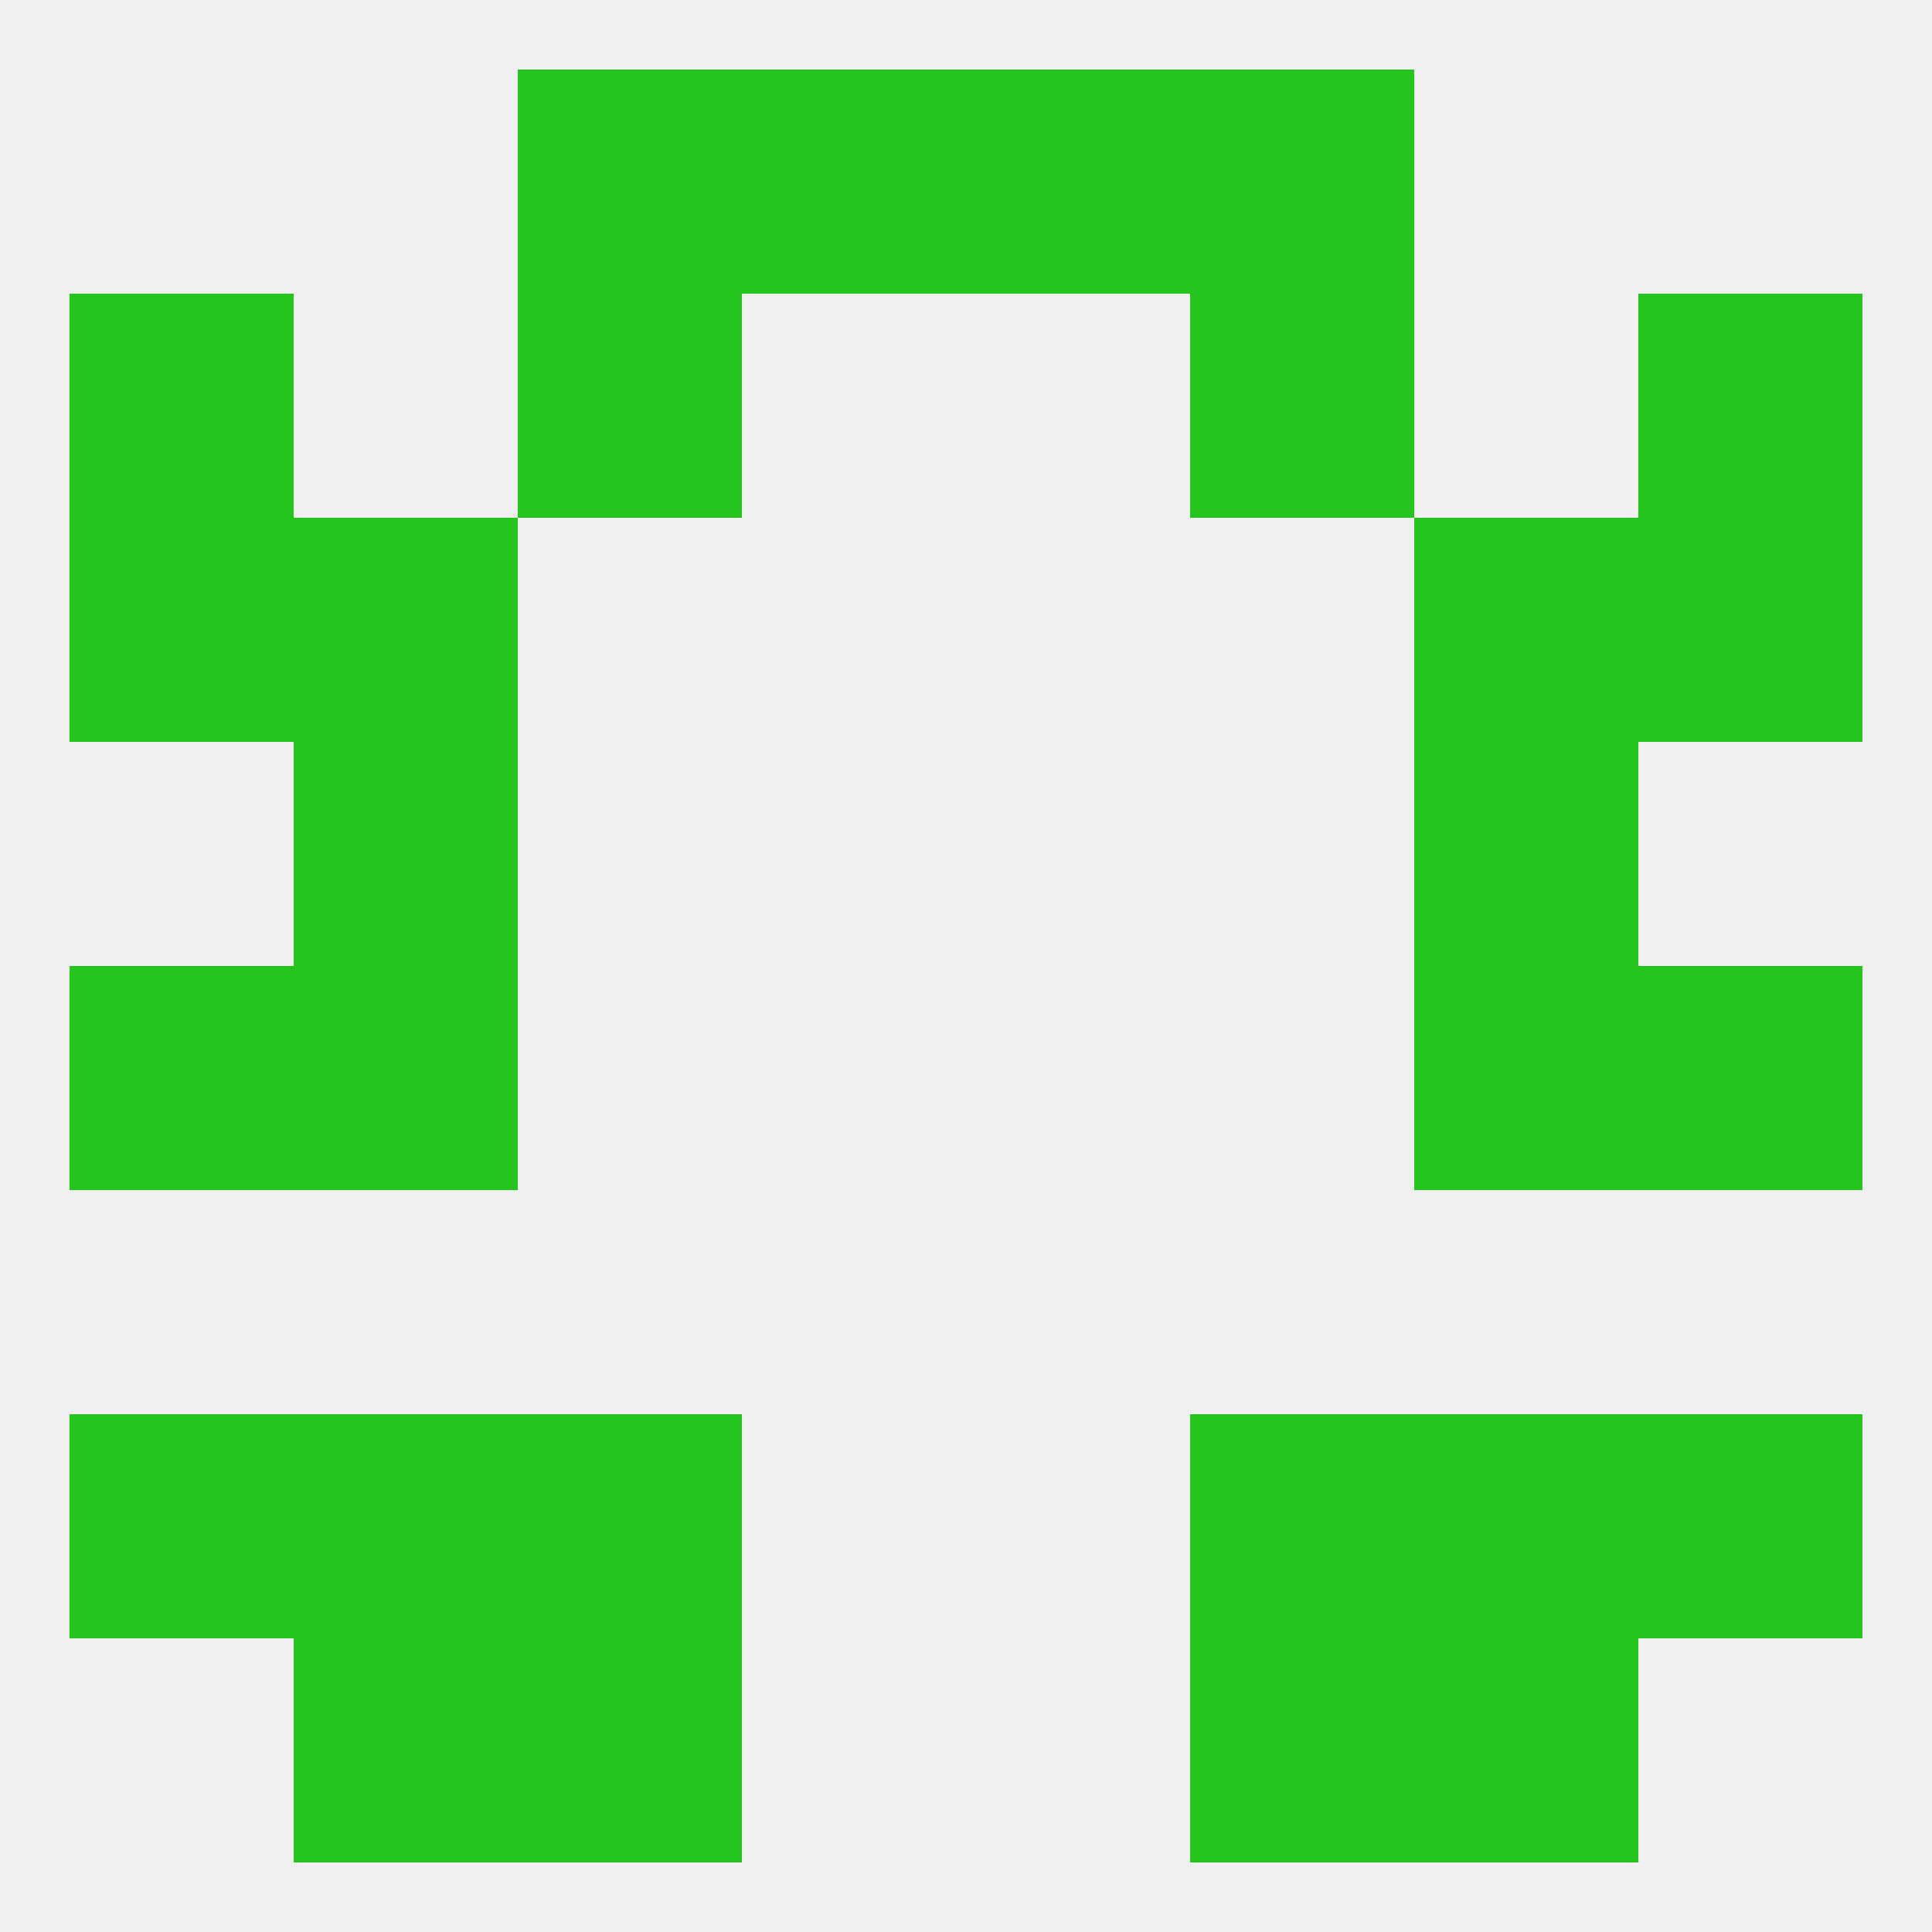 
<!--   <?xml version="1.0"?> -->
<svg version="1.1" baseprofile="full" xmlns="http://www.w3.org/2000/svg" xmlns:xlink="http://www.w3.org/1999/xlink" xmlns:ev="http://www.w3.org/2001/xml-events" width="250" height="250" viewBox="0 0 250 250" >
	<rect width="100%" height="100%" fill="rgba(240,240,240,255)"/>

	<rect x="9" y="125" width="29" height="29" fill="rgba(36,198,30,255)"/>
	<rect x="212" y="125" width="29" height="29" fill="rgba(36,198,30,255)"/>
	<rect x="38" y="125" width="29" height="29" fill="rgba(36,198,30,255)"/>
	<rect x="183" y="125" width="29" height="29" fill="rgba(36,198,30,255)"/>
	<rect x="38" y="96" width="29" height="29" fill="rgba(36,198,30,255)"/>
	<rect x="183" y="96" width="29" height="29" fill="rgba(36,198,30,255)"/>
	<rect x="9" y="38" width="29" height="29" fill="rgba(36,198,30,255)"/>
	<rect x="212" y="38" width="29" height="29" fill="rgba(36,198,30,255)"/>
	<rect x="67" y="38" width="29" height="29" fill="rgba(36,198,30,255)"/>
	<rect x="154" y="38" width="29" height="29" fill="rgba(36,198,30,255)"/>
	<rect x="38" y="67" width="29" height="29" fill="rgba(36,198,30,255)"/>
	<rect x="183" y="67" width="29" height="29" fill="rgba(36,198,30,255)"/>
	<rect x="9" y="67" width="29" height="29" fill="rgba(36,198,30,255)"/>
	<rect x="212" y="67" width="29" height="29" fill="rgba(36,198,30,255)"/>
	<rect x="67" y="9" width="29" height="29" fill="rgba(36,198,30,255)"/>
	<rect x="154" y="9" width="29" height="29" fill="rgba(36,198,30,255)"/>
	<rect x="96" y="9" width="29" height="29" fill="rgba(36,198,30,255)"/>
	<rect x="125" y="9" width="29" height="29" fill="rgba(36,198,30,255)"/>
	<rect x="38" y="212" width="29" height="29" fill="rgba(36,198,30,255)"/>
	<rect x="183" y="212" width="29" height="29" fill="rgba(36,198,30,255)"/>
	<rect x="67" y="212" width="29" height="29" fill="rgba(36,198,30,255)"/>
	<rect x="154" y="212" width="29" height="29" fill="rgba(36,198,30,255)"/>
	<rect x="212" y="183" width="29" height="29" fill="rgba(36,198,30,255)"/>
	<rect x="38" y="183" width="29" height="29" fill="rgba(36,198,30,255)"/>
	<rect x="183" y="183" width="29" height="29" fill="rgba(36,198,30,255)"/>
	<rect x="67" y="183" width="29" height="29" fill="rgba(36,198,30,255)"/>
	<rect x="154" y="183" width="29" height="29" fill="rgba(36,198,30,255)"/>
	<rect x="9" y="183" width="29" height="29" fill="rgba(36,198,30,255)"/>
</svg>